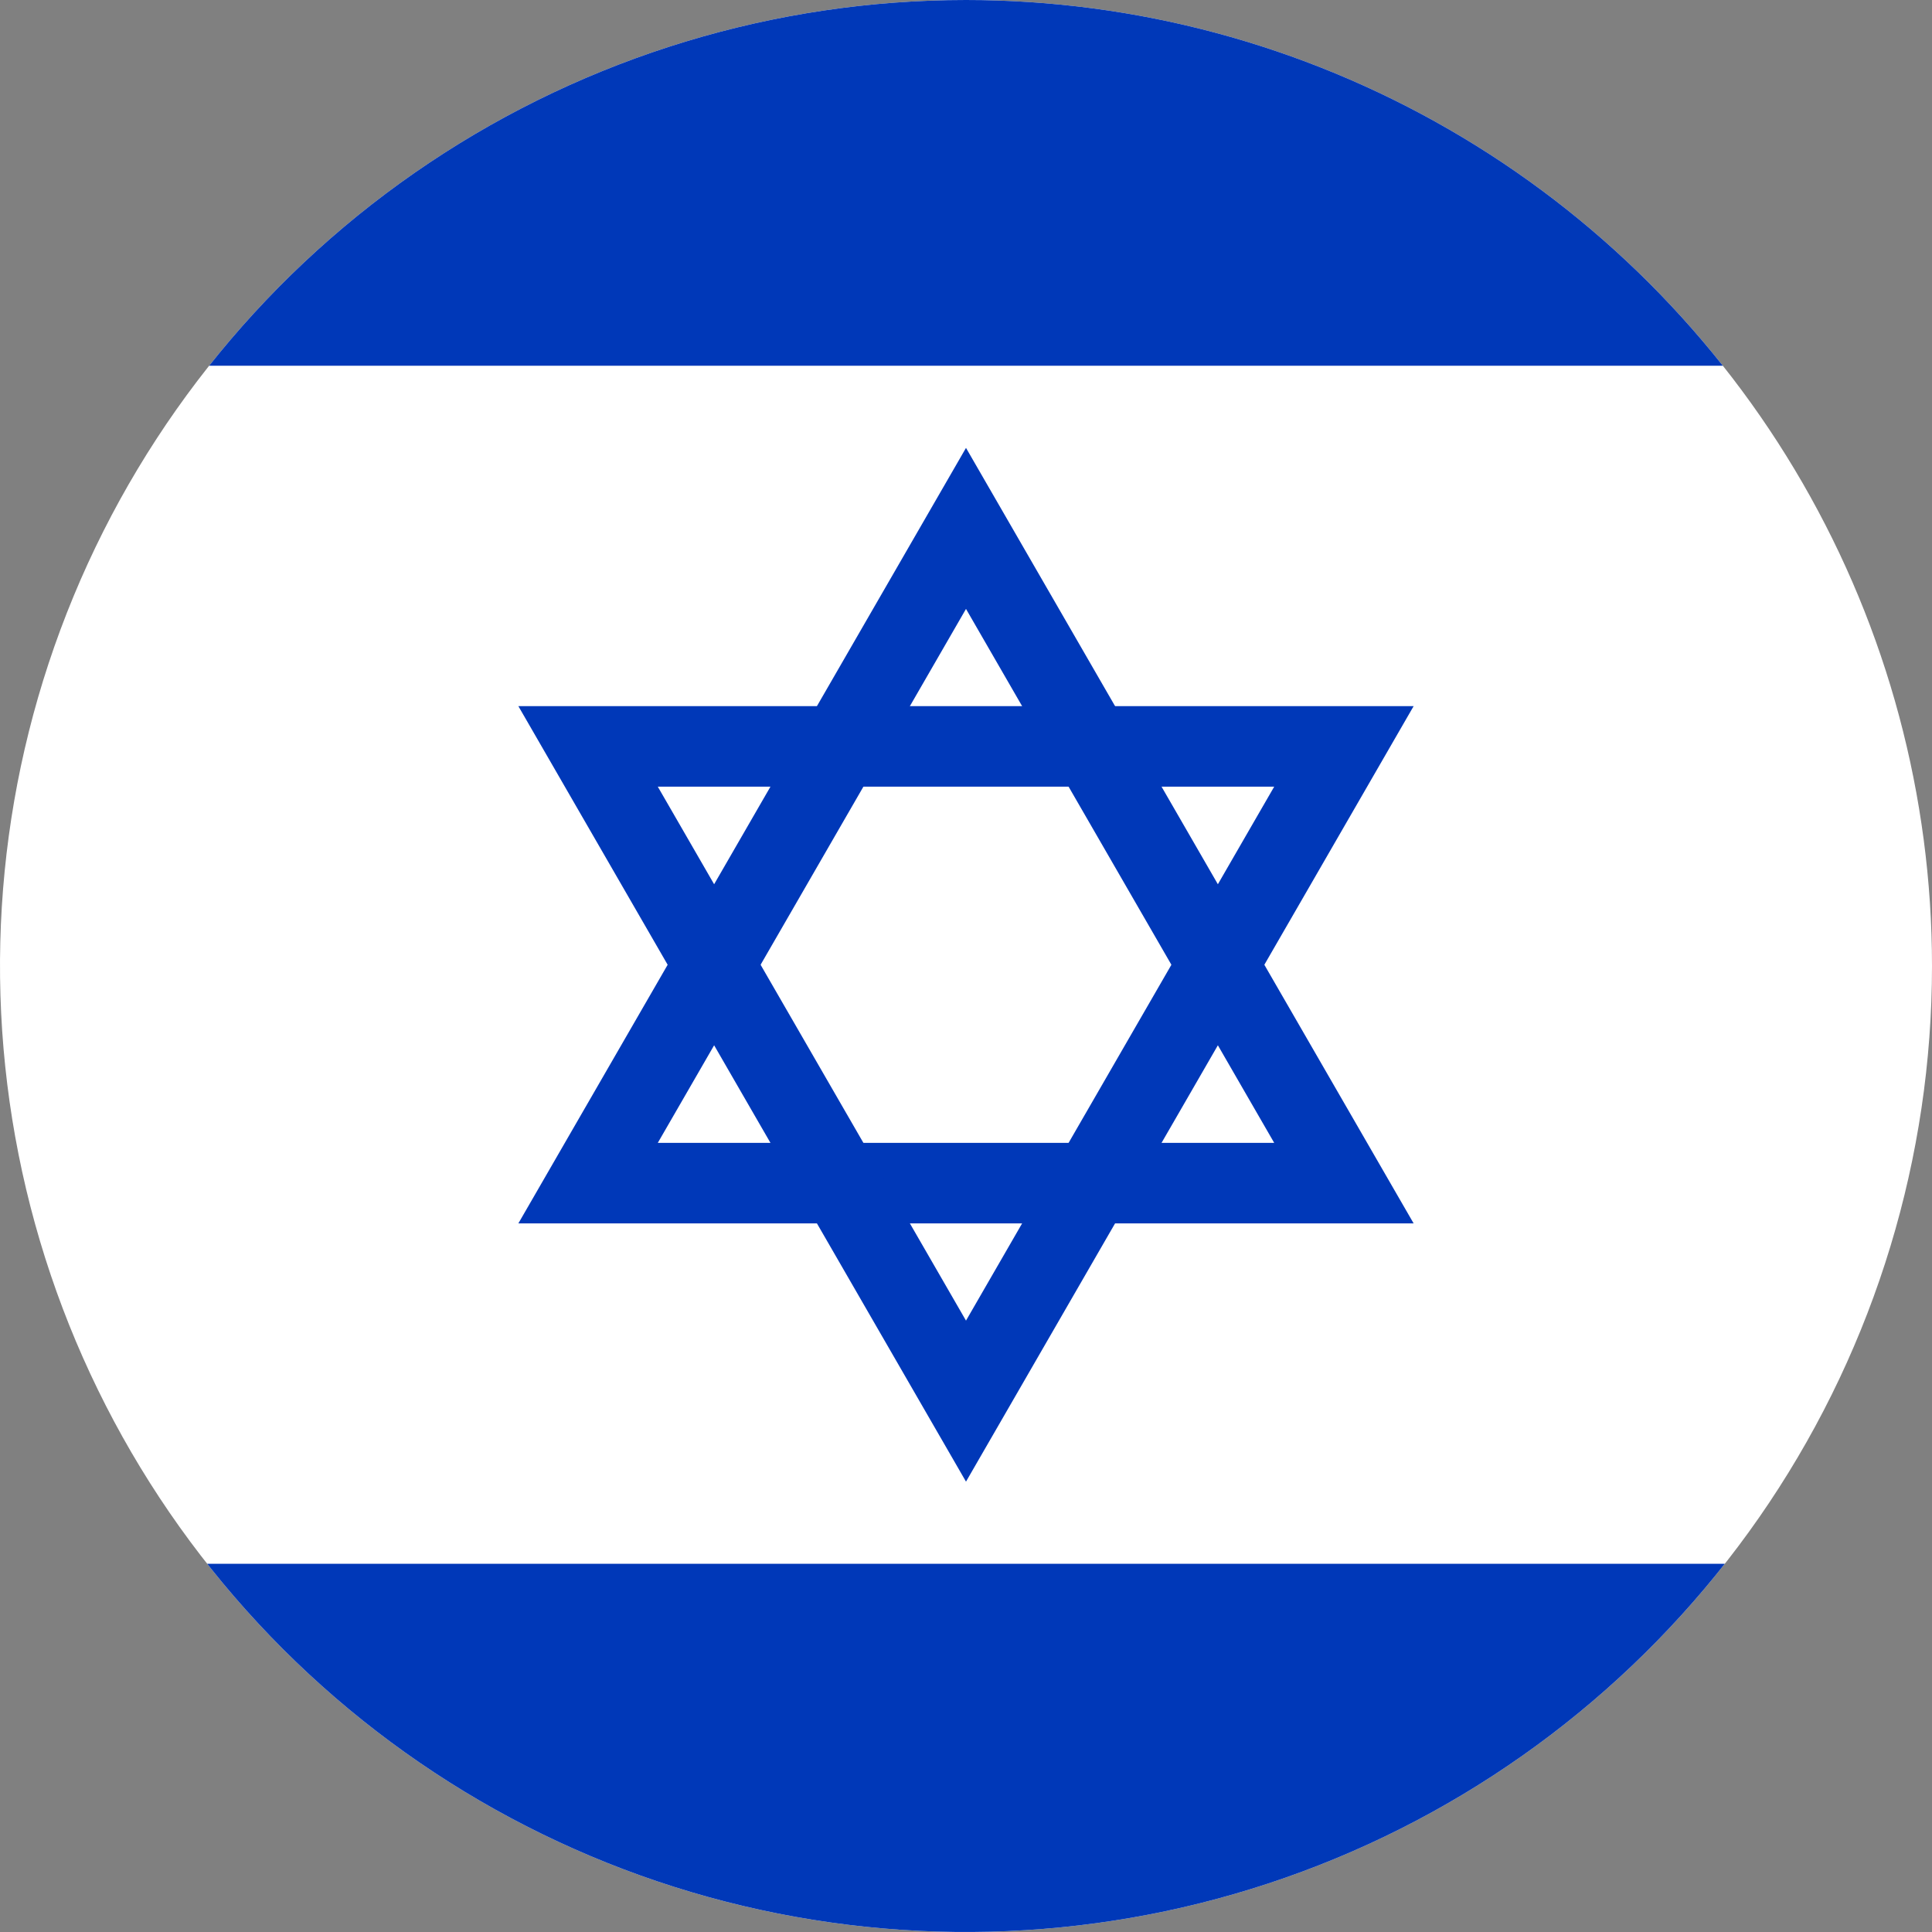 <svg xmlns="http://www.w3.org/2000/svg" xmlns:xlink="http://www.w3.org/1999/xlink" width="36" height="36" viewBox="0 0 36 36">
  <rect x="0" y="0" width="36" height="36" fill="#808080" stroke="none"/>
  <defs>
    <clipPath id="clip-path">
      <path id="Path_6683" data-name="Path 6683" d="M18,0A18,18,0,1,0,36,18,18,18,0,0,0,18,0Z" transform="translate(0)" fill="none"/>
    </clipPath>
  </defs>
  <g id="israel" clip-path="url(#clip-path)">
    <g id="Group_8775" data-name="Group 8775" transform="translate(-12.695 -0.161)">
      <rect id="Rectangle_4862" data-name="Rectangle 4862" width="61.39" height="36.276" transform="translate(0 0.046)" fill="#fff"/>
      <rect id="Rectangle_4863" data-name="Rectangle 4863" width="61.39" height="6.976" fill="#0038b8"/>
      <rect id="Rectangle_4864" data-name="Rectangle 4864" width="61.39" height="6.976" transform="translate(0 29.3)" fill="#0038b8"/>
      <path id="triangle" d="M20.125,11.755l-7.042,12.2H27.167Z" transform="translate(10.57 -1.748)" fill="rgba(0,0,0,0)" stroke="#0038b8" stroke-width="1.5"/>
      <path id="triangle-2" data-name="triangle" d="M20.125,28.806l7.042-12.2H13.083Z" transform="translate(10.57 -2.537)" fill="rgba(0,0,0,0)" stroke="#0038b8" stroke-width="1.5"/>
    </g>
  </g>
</svg>
